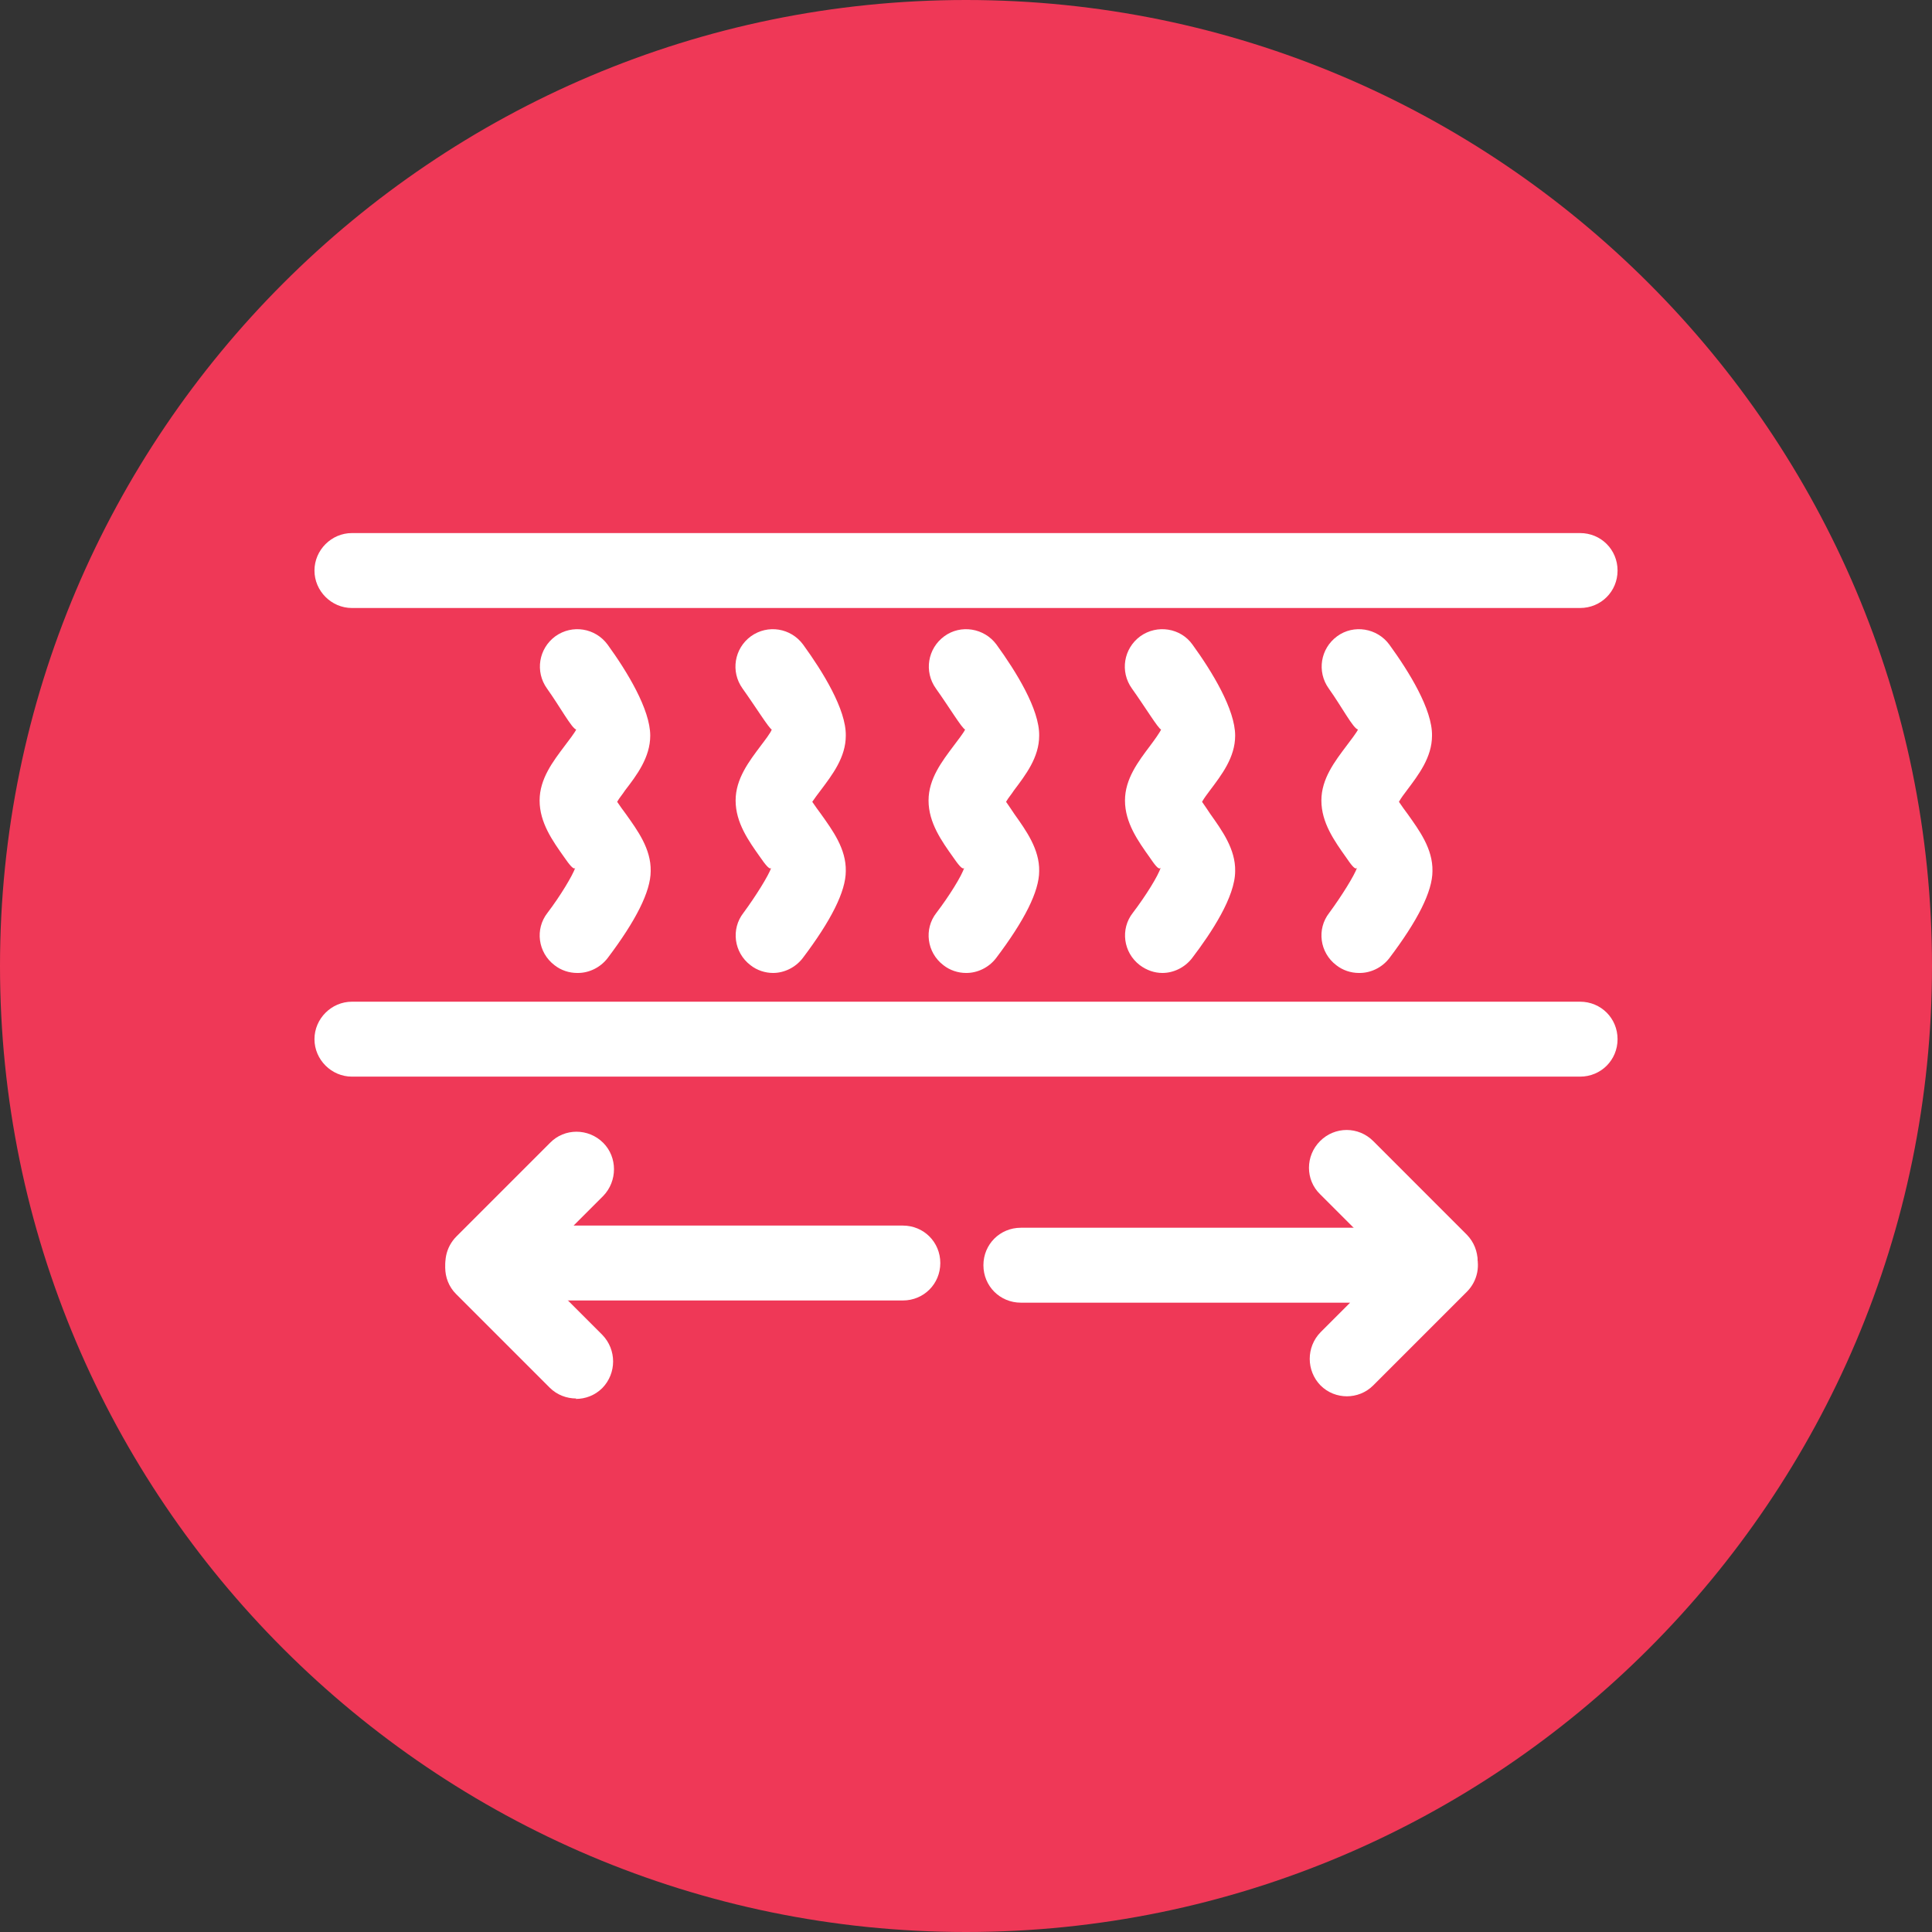<svg width="73" height="73" viewBox="0 0 73 73" fill="none" xmlns="http://www.w3.org/2000/svg">
<rect x="0" y="0" width="73" height="73" fill="#333333" stroke="none"/>
<g clip-path="url(#clip0_1509_44)">
<path fill-rule="evenodd" clip-rule="evenodd" d="M36.5 73C16.374 73 0 56.626 0 36.5C0 16.374 16.374 0 36.5 0C56.626 0 73 16.374 73 36.5C73 56.626 56.626 73 36.5 73Z" fill="#EF3857"/>
<path fill-rule="evenodd" clip-rule="evenodd" d="M59.703 22.973H13.297C12.523 22.973 11.882 22.331 11.882 21.558C11.882 20.784 12.523 20.142 13.297 20.142H59.703C60.493 20.142 61.119 20.768 61.119 21.558C61.119 22.348 60.493 22.973 59.703 22.973Z" fill="white"/>
<path fill-rule="evenodd" clip-rule="evenodd" d="M59.703 40.68H13.297C12.523 40.68 11.882 40.038 11.882 39.265C11.882 38.491 12.523 37.849 13.297 37.849H59.703C60.493 37.849 61.119 38.475 61.119 39.265C61.119 40.054 60.493 40.68 59.703 40.68Z" fill="white"/>
<path fill-rule="evenodd" clip-rule="evenodd" d="M36.5 36.763C36.204 36.763 35.891 36.664 35.644 36.467C35.019 35.99 34.904 35.101 35.381 34.492C35.858 33.867 36.352 33.077 36.434 32.781C36.385 32.913 36.171 32.616 36.023 32.402C35.578 31.777 35.085 31.086 35.085 30.247C35.085 29.424 35.595 28.765 36.039 28.173C36.187 27.976 36.418 27.679 36.467 27.564C36.352 27.531 35.858 26.709 35.364 26.017C34.904 25.375 35.052 24.503 35.677 24.043C36.303 23.582 37.191 23.73 37.652 24.355C38.392 25.375 39.281 26.807 39.265 27.795C39.265 28.617 38.755 29.276 38.31 29.868C38.228 30 38.096 30.148 38.014 30.296C38.113 30.444 38.244 30.625 38.327 30.757C38.771 31.382 39.281 32.09 39.265 32.913C39.265 33.686 38.705 34.788 37.635 36.204C37.356 36.566 36.928 36.763 36.516 36.763" fill="white"/>
<path fill-rule="evenodd" clip-rule="evenodd" d="M43.922 36.763C43.626 36.763 43.329 36.664 43.066 36.467C42.441 35.99 42.325 35.101 42.803 34.492C43.28 33.867 43.774 33.077 43.856 32.781C43.79 32.913 43.593 32.616 43.445 32.402C43 31.777 42.507 31.086 42.507 30.247C42.507 29.424 43.017 28.765 43.461 28.173C43.609 27.976 43.823 27.679 43.872 27.564C43.774 27.548 43.264 26.709 42.77 26.017C42.309 25.375 42.457 24.503 43.083 24.043C43.724 23.582 44.613 23.73 45.057 24.355C45.798 25.375 46.67 26.807 46.67 27.795C46.67 28.617 46.16 29.276 45.715 29.868C45.617 30 45.502 30.148 45.419 30.296C45.518 30.444 45.65 30.625 45.732 30.757C46.176 31.382 46.687 32.09 46.67 32.913C46.67 33.883 45.781 35.233 45.041 36.204C44.761 36.566 44.333 36.763 43.922 36.763Z" fill="white"/>
<path fill-rule="evenodd" clip-rule="evenodd" d="M51.344 36.763C51.047 36.763 50.735 36.664 50.488 36.467C49.862 35.99 49.747 35.101 50.225 34.492C50.685 33.867 51.179 33.077 51.278 32.781C51.212 32.913 51.014 32.616 50.866 32.402C50.422 31.777 49.928 31.086 49.928 30.247C49.928 29.424 50.438 28.765 50.883 28.173C51.031 27.976 51.261 27.679 51.311 27.564C51.13 27.531 50.702 26.709 50.208 26.017C49.747 25.375 49.895 24.503 50.521 24.043C51.146 23.582 52.035 23.73 52.495 24.355C53.236 25.375 54.125 26.807 54.108 27.795C54.108 28.617 53.598 29.276 53.154 29.868C53.055 30 52.94 30.148 52.858 30.296C52.956 30.444 53.088 30.625 53.187 30.757C53.631 31.382 54.141 32.073 54.125 32.913C54.125 33.686 53.565 34.788 52.495 36.204C52.216 36.566 51.788 36.763 51.377 36.763" fill="white"/>
<path fill-rule="evenodd" clip-rule="evenodd" d="M50.899 52.759C50.537 52.759 50.175 52.627 49.895 52.347C49.352 51.788 49.352 50.899 49.895 50.34L51.014 49.221H38.573C37.783 49.221 37.158 48.595 37.158 47.806C37.158 47.016 37.783 46.39 38.573 46.39H54.437C55.013 46.39 55.523 46.736 55.737 47.262C55.951 47.789 55.836 48.398 55.425 48.809L51.887 52.347C51.607 52.627 51.245 52.759 50.883 52.759" fill="white"/>
<path fill-rule="evenodd" clip-rule="evenodd" d="M54.421 49.073C54.059 49.073 53.697 48.941 53.417 48.661L49.879 45.123C49.319 44.58 49.319 43.675 49.879 43.115C50.438 42.556 51.327 42.556 51.887 43.115L55.425 46.654C55.968 47.213 55.968 48.102 55.425 48.661C55.145 48.941 54.783 49.073 54.421 49.073Z" fill="white"/>
<path fill-rule="evenodd" clip-rule="evenodd" d="M34.114 49.138H18.25C17.674 49.138 17.164 48.793 16.933 48.266C16.72 47.74 16.835 47.131 17.246 46.719L20.784 43.181C21.327 42.622 22.232 42.622 22.792 43.181C23.335 43.724 23.335 44.629 22.792 45.189L21.673 46.308H34.114C34.904 46.308 35.529 46.933 35.529 47.723C35.529 48.513 34.904 49.138 34.114 49.138Z" fill="white"/>
<path fill-rule="evenodd" clip-rule="evenodd" d="M21.772 52.841C21.41 52.841 21.047 52.709 20.768 52.43L17.23 48.892C16.687 48.349 16.687 47.443 17.23 46.9C17.773 46.341 18.678 46.341 19.221 46.9L22.759 50.438C23.302 50.998 23.302 51.887 22.759 52.446C22.479 52.726 22.117 52.858 21.755 52.858" fill="white"/>
<path fill-rule="evenodd" clip-rule="evenodd" d="M21.805 36.763C21.508 36.763 21.196 36.664 20.949 36.467C20.324 35.99 20.208 35.101 20.686 34.492C21.163 33.867 21.64 33.077 21.739 32.781C21.689 32.913 21.476 32.616 21.327 32.402C20.883 31.777 20.389 31.086 20.389 30.247C20.389 29.424 20.899 28.765 21.344 28.173C21.492 27.976 21.722 27.679 21.772 27.564C21.607 27.531 21.163 26.709 20.669 26.017C20.208 25.375 20.357 24.503 20.982 24.043C21.624 23.582 22.496 23.73 22.957 24.355C23.697 25.375 24.569 26.807 24.569 27.795C24.569 28.617 24.059 29.292 23.615 29.868C23.533 30 23.401 30.148 23.319 30.296C23.417 30.444 23.549 30.625 23.648 30.757C24.092 31.382 24.602 32.073 24.586 32.913C24.586 33.686 24.026 34.788 22.957 36.204C22.677 36.566 22.249 36.763 21.838 36.763" fill="white"/>
<path fill-rule="evenodd" clip-rule="evenodd" d="M29.21 36.763C28.914 36.763 28.601 36.664 28.354 36.467C27.729 35.99 27.614 35.101 28.091 34.492C28.552 33.867 29.045 33.077 29.144 32.781C29.095 32.913 28.881 32.616 28.733 32.402C28.288 31.777 27.795 31.086 27.795 30.247C27.795 29.424 28.305 28.765 28.749 28.173C28.897 27.976 29.128 27.679 29.16 27.564C29.062 27.531 28.552 26.709 28.058 26.017C27.597 25.375 27.745 24.503 28.371 24.043C29.012 23.582 29.885 23.73 30.345 24.355C31.086 25.375 31.974 26.807 31.958 27.795C31.958 28.617 31.448 29.276 31.004 29.868C30.905 30 30.79 30.148 30.691 30.296C30.79 30.444 30.921 30.625 31.02 30.757C31.464 31.382 31.974 32.073 31.958 32.913C31.958 33.686 31.399 34.788 30.329 36.204C30.049 36.566 29.621 36.763 29.21 36.763Z" fill="white"/>
</g>
<defs>
<clipPath id="clip0_1509_44">
<rect width="73" height="73" fill="white"/>
</clipPath>
</defs>
</svg>

